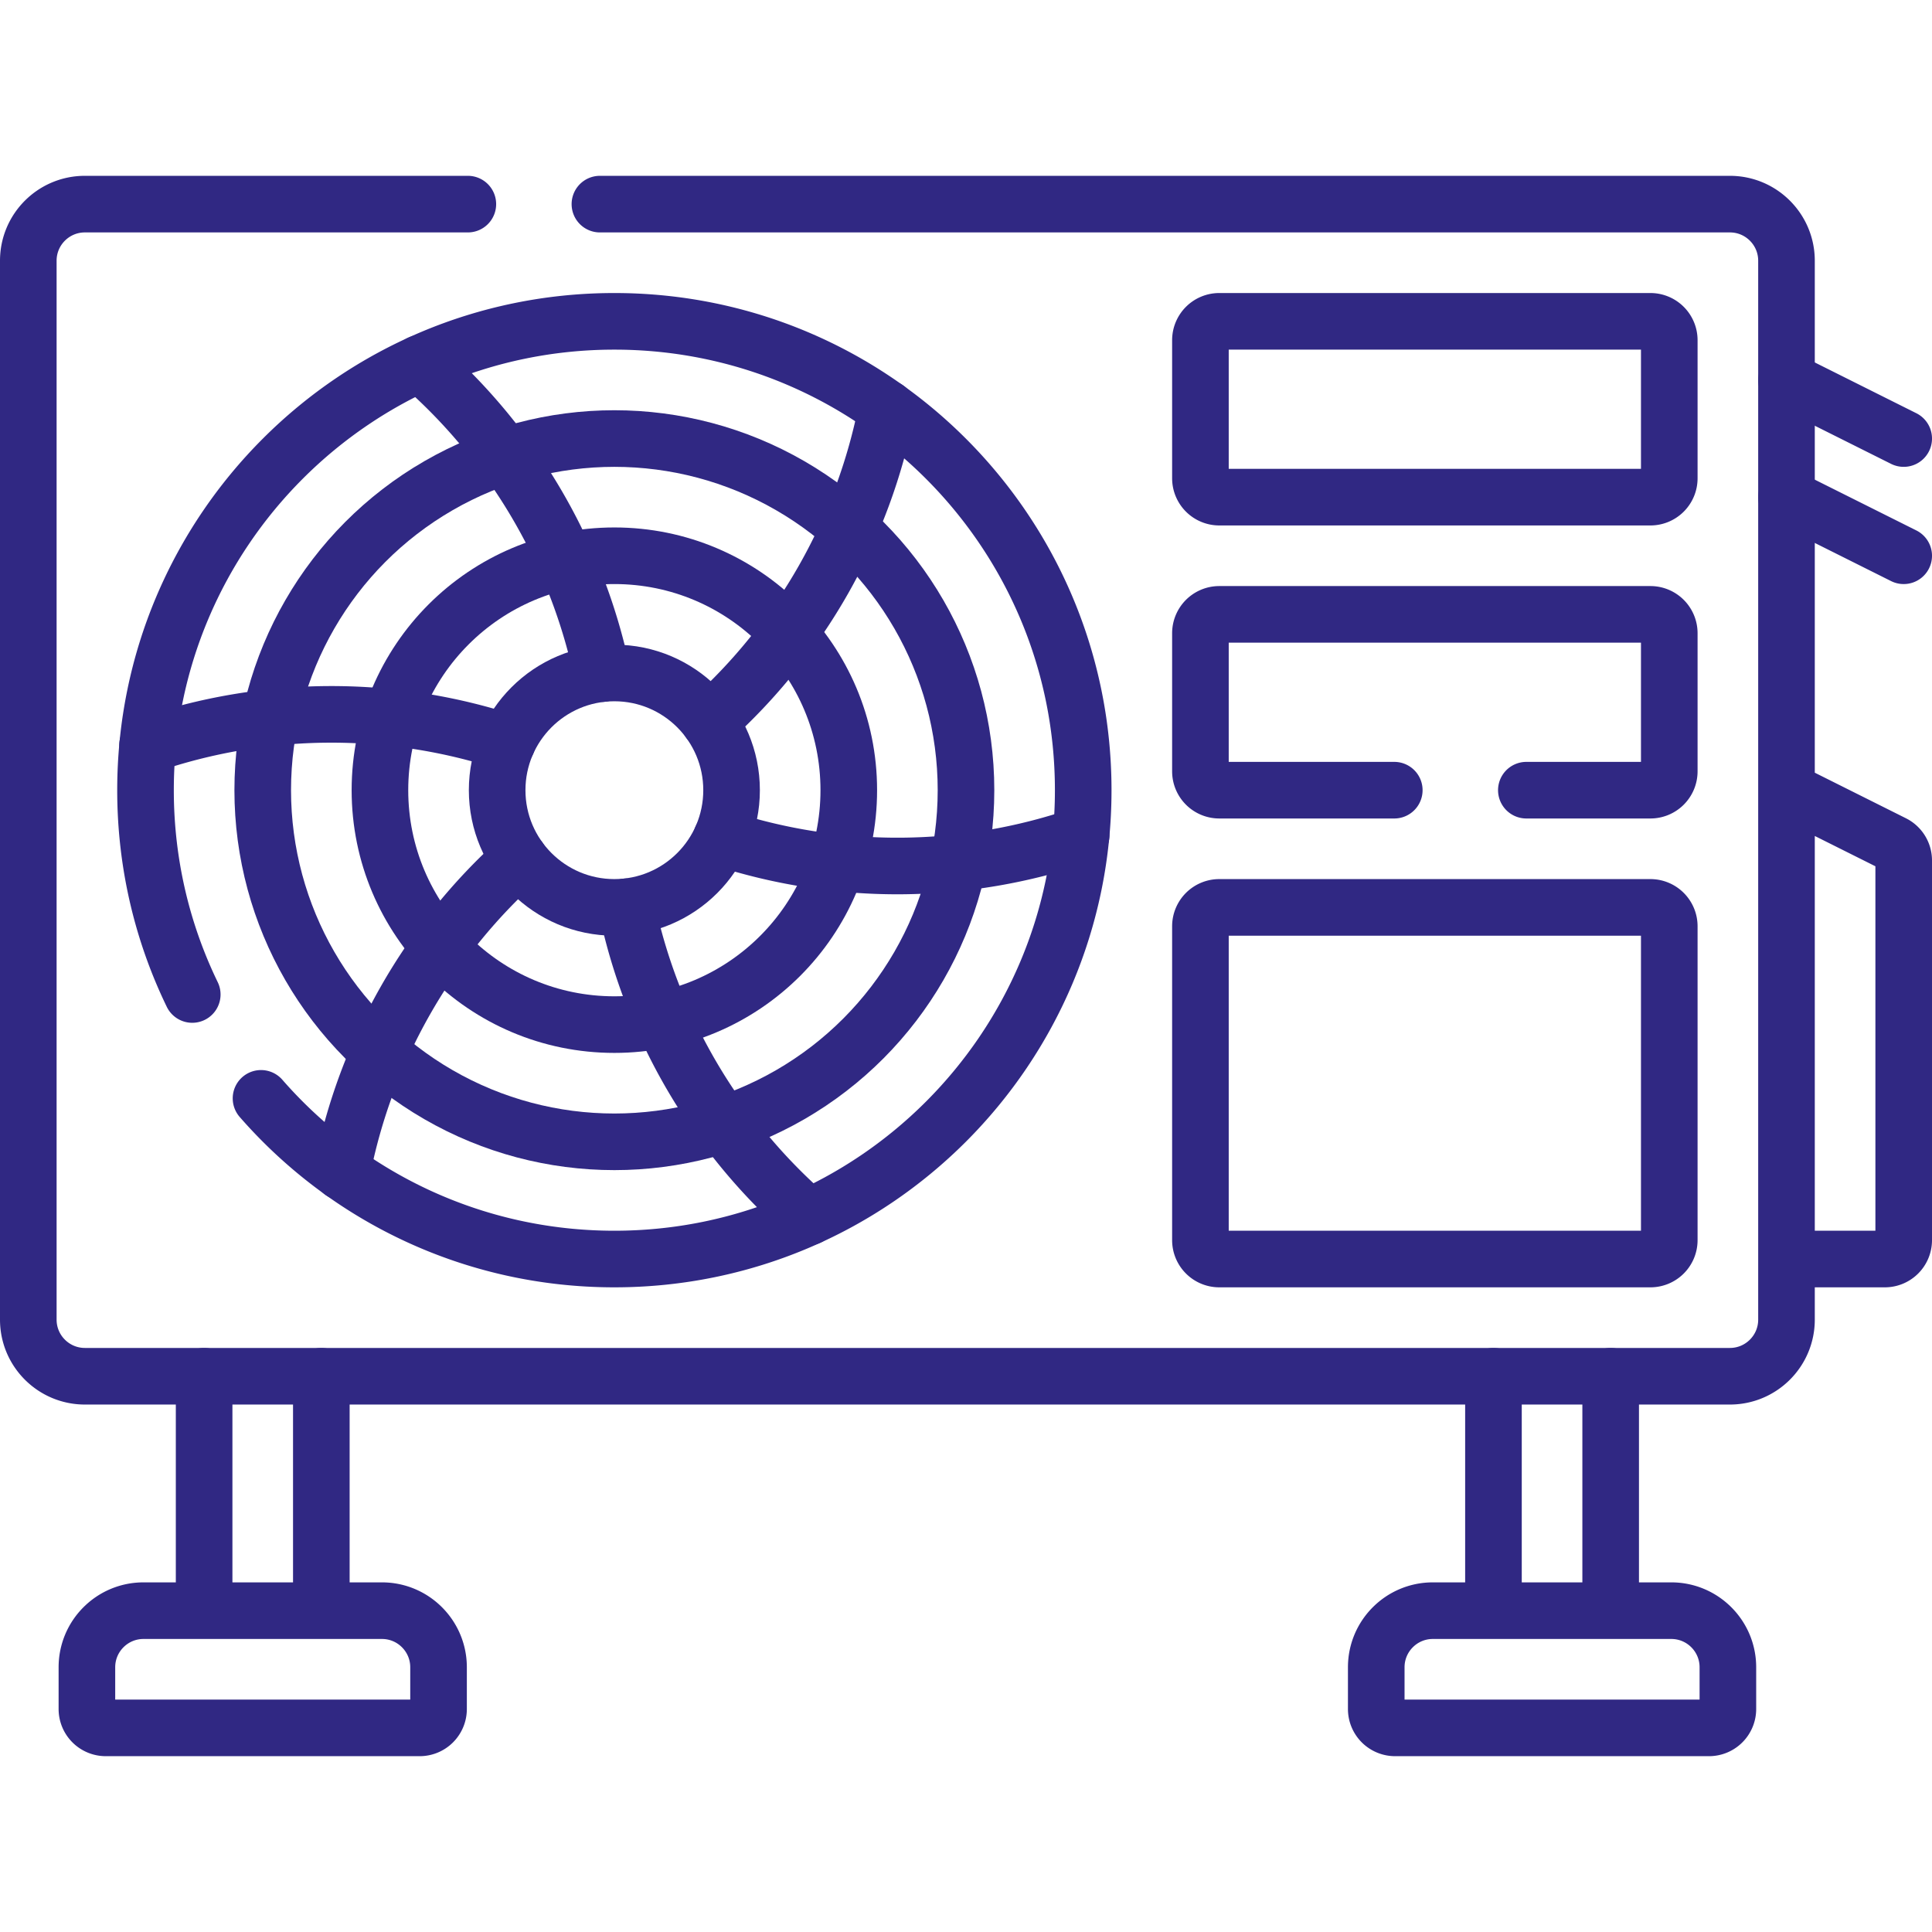 <svg xmlns="http://www.w3.org/2000/svg" version="1.1" xmlns:xlink="http://www.w3.org/1999/xlink" width="512" height="512" x="0" y="0" viewBox="0 0 512 512" style="enable-background:new 0 0 512 512" xml:space="preserve" class=""><g><path d="m473.438 209.406 28.299 14.149a5 5 0 0 1 2.764 4.472v100.629a5 5 0 0 1-5 5h-26.062M158.983 54.094h299.455c8.284 0 15 6.716 15 15v280.625c0 8.284-6.716 15-15 15H22.5c-8.284 0-15-6.716-15-15V69.094c0-8.284 6.716-15 15-15h101.483" style="stroke-width:15;stroke-linecap:round;stroke-linejoin:round;stroke-miterlimit:10;" fill="none" stroke="#302883" stroke-width="15" stroke-linecap="round" stroke-linejoin="round" stroke-miterlimit="10" data-original="#000000" class="" opacity="1"></path><path d="M437.375 131.75h-114.25a5 5 0 0 1-5-5V90.156a5 5 0 0 1 5-5h114.25a5 5 0 0 1 5 5v36.594a5 5 0 0 1-5 5zM369.498 209.406h-46.373a5 5 0 0 1-5-5v-36.594a5 5 0 0 1 5-5h114.25a5 5 0 0 1 5 5v36.594a5 5 0 0 1-5 5h-32.877M437.375 333.656h-114.25a5 5 0 0 1-5-5v-83.188a5 5 0 0 1 5-5h114.25a5 5 0 0 1 5 5v83.188a5 5 0 0 1-5 5zM473.438 131.75l31.062 15.531M473.438 100.688l31.062 15.531M111.219 457.906H28.031a5 5 0 0 1-5-5v-11.062c0-8.284 6.716-15 15-15h63.188c8.284 0 15 6.716 15 15v11.062a5 5 0 0 1-5 5zM369.719 457.906h83.188a5 5 0 0 0 5-5v-11.062c0-8.284-6.716-15-15-15h-63.188c-8.284 0-15 6.716-15 15v11.062a5 5 0 0 0 5 5zM85.156 364.719v62.125M54.094 426.844v-62.125M395.781 364.719v62.125M426.844 426.844v-62.125M50.948 263.549c-7.935-16.365-12.385-34.734-12.385-54.142 0-68.621 55.629-124.25 124.25-124.25s124.25 55.629 124.25 124.25-55.629 124.25-124.25 124.25c-37.357 0-70.863-16.486-93.64-42.58" style="stroke-width:15;stroke-linecap:round;stroke-linejoin:round;stroke-miterlimit:10;" fill="none" stroke="#302883" stroke-width="15" stroke-linecap="round" stroke-linejoin="round" stroke-miterlimit="10" data-original="#000000" class="" opacity="1"></path><circle cx="162.812" cy="209.406" r="62.125" style="stroke-width:15;stroke-linecap:round;stroke-linejoin:round;stroke-miterlimit:10;" fill="none" stroke="#302883" stroke-width="15" stroke-linecap="round" stroke-linejoin="round" stroke-miterlimit="10" data-original="#000000" class="" opacity="1"></circle><circle cx="162.812" cy="209.406" r="31.062" style="stroke-width:15;stroke-linecap:round;stroke-linejoin:round;stroke-miterlimit:10;" fill="none" stroke="#302883" stroke-width="15" stroke-linecap="round" stroke-linejoin="round" stroke-miterlimit="10" data-original="#000000" class="" opacity="1"></circle><path d="M111.319 96.295a149.964 149.964 0 0 1 48.271 82.208M39.109 197.445a149.956 149.956 0 0 1 95.33-.699M90.602 310.556a149.96 149.96 0 0 1 47.059-82.908M214.306 322.517a149.964 149.964 0 0 1-48.271-82.208M286.516 221.367a149.956 149.956 0 0 1-95.33.699M235.023 108.257a149.96 149.96 0 0 1-47.059 82.908" style="stroke-width:15;stroke-linecap:round;stroke-linejoin:round;stroke-miterlimit:10;" fill="none" stroke="#302883" stroke-width="15" stroke-linecap="round" stroke-linejoin="round" stroke-miterlimit="10" data-original="#000000" class="" opacity="1"></path><circle cx="162.812" cy="209.406" r="93.188" style="stroke-width:15;stroke-linecap:round;stroke-linejoin:round;stroke-miterlimit:10;" fill="none" stroke="#302883" stroke-width="15" stroke-linecap="round" stroke-linejoin="round" stroke-miterlimit="10" data-original="#000000" class="" opacity="1"></circle></g></svg>
